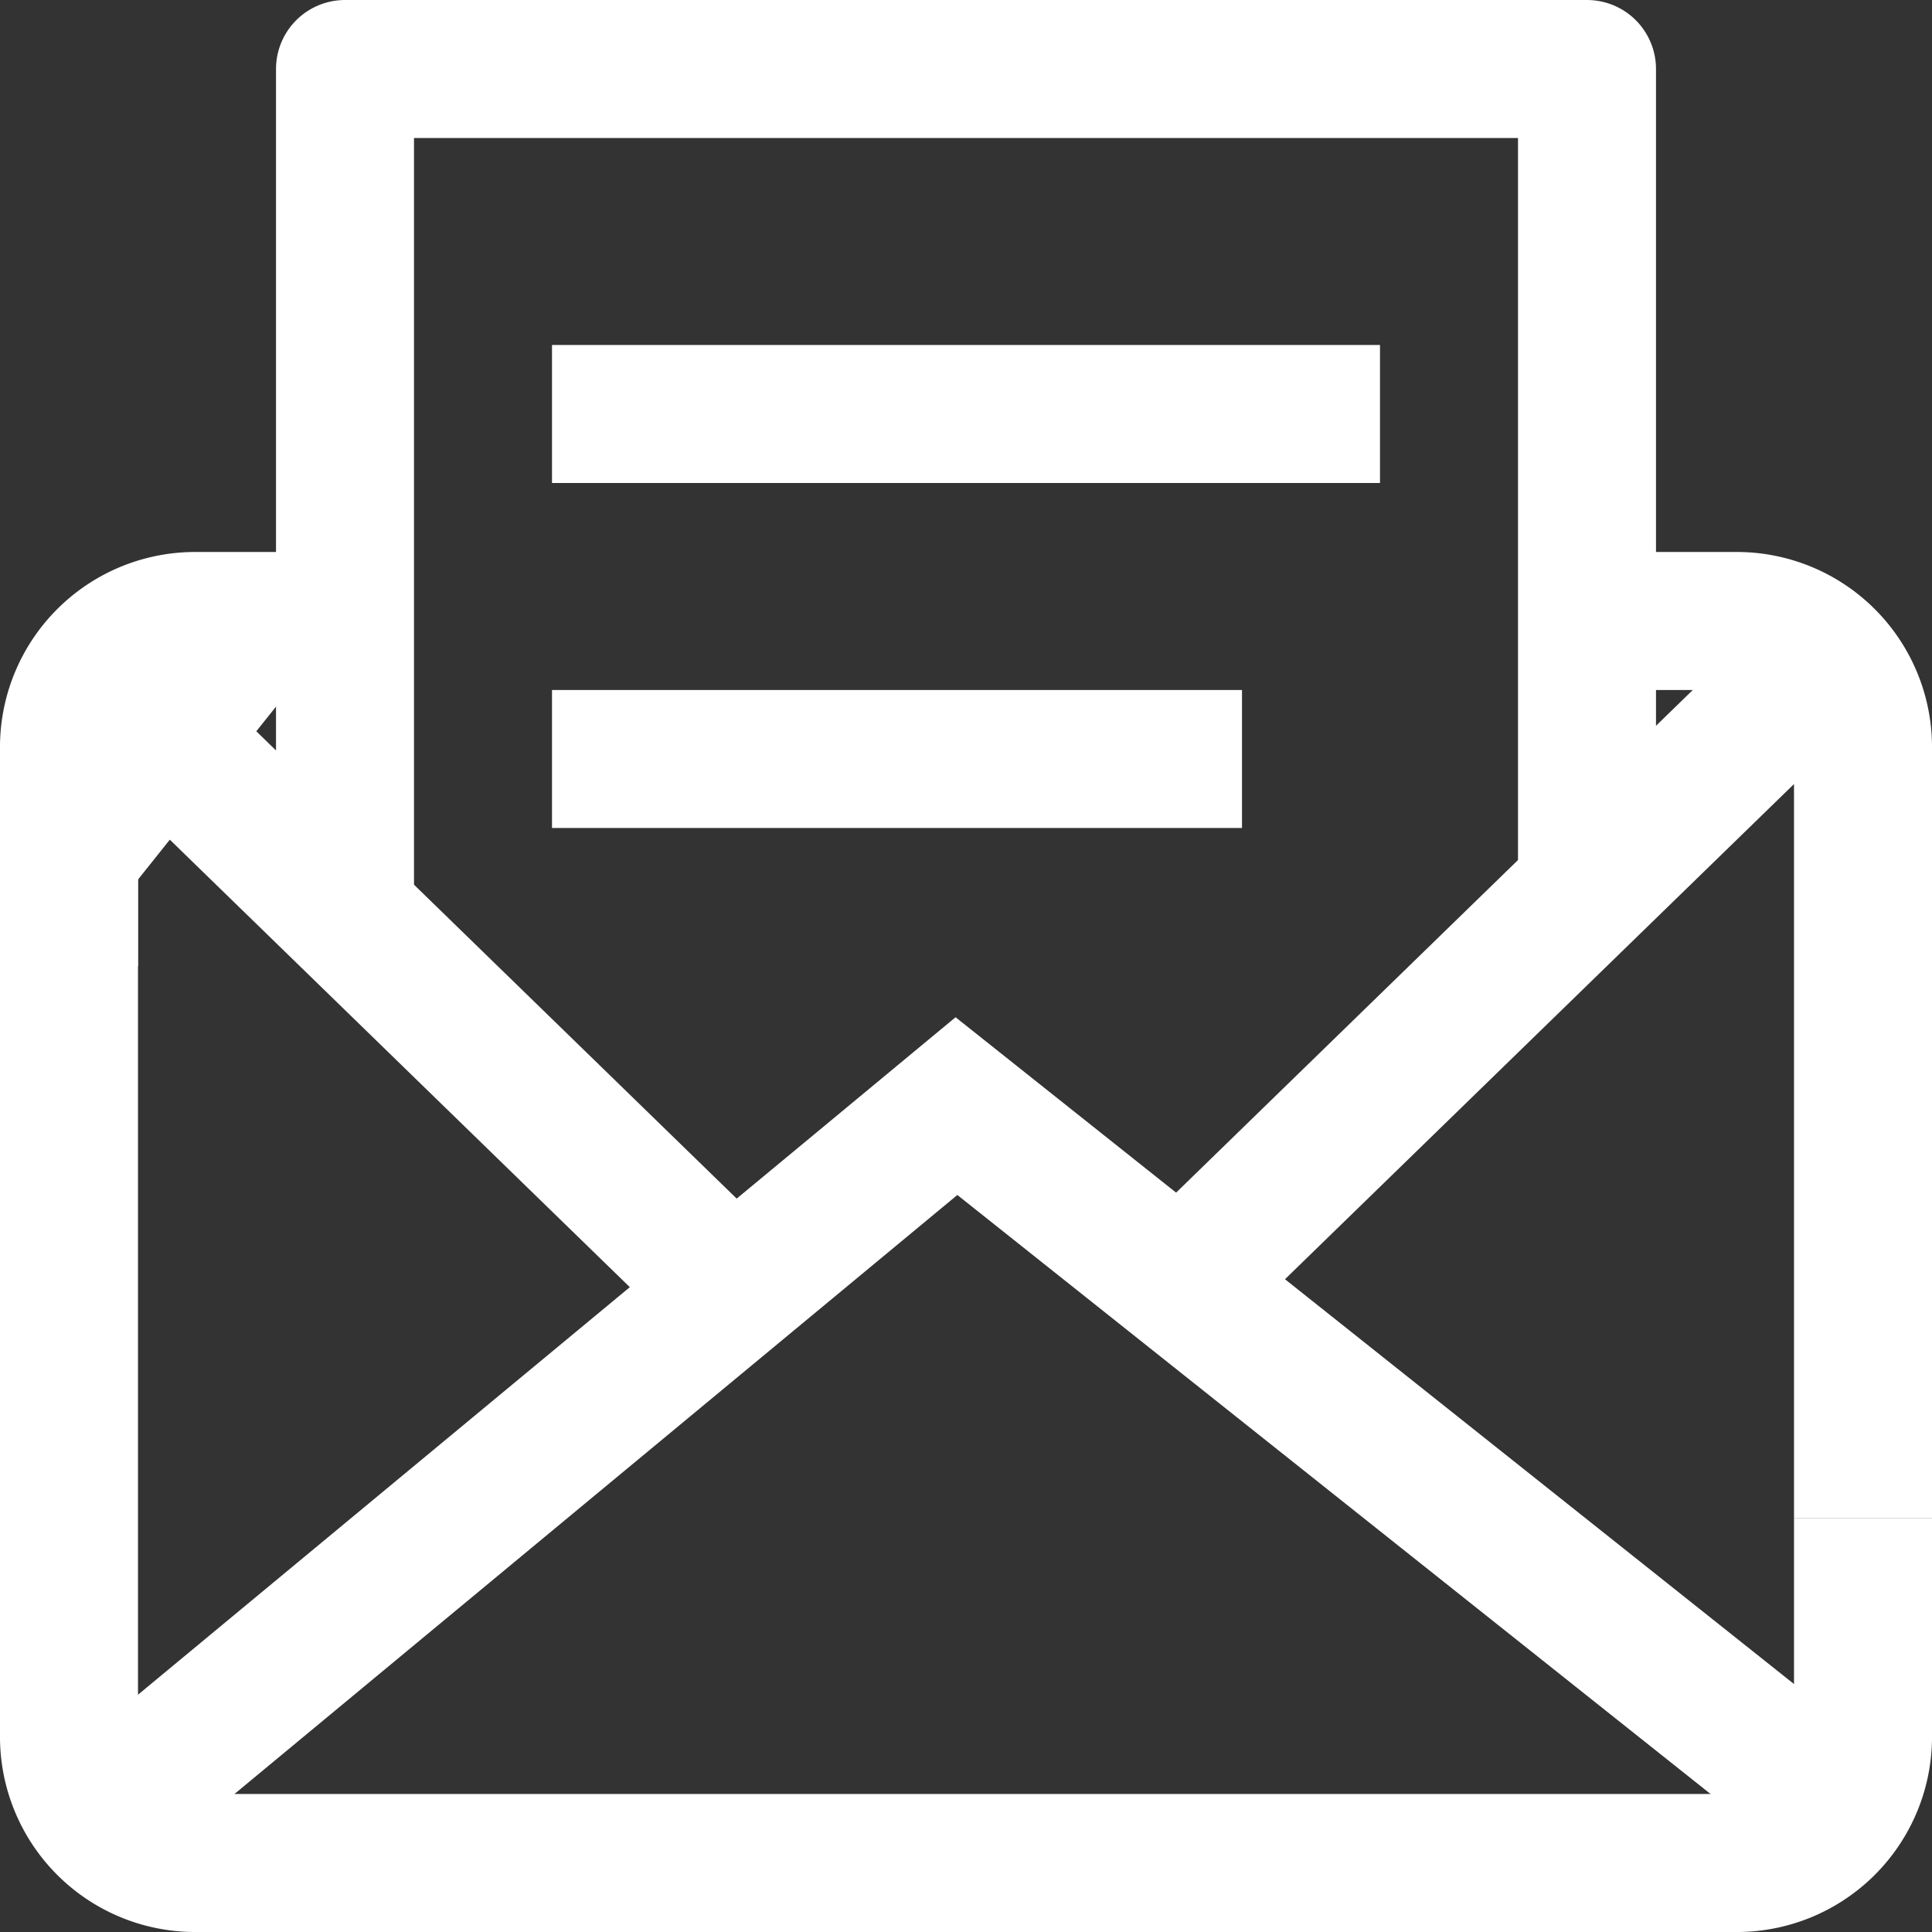 <svg xmlns="http://www.w3.org/2000/svg" width="84" height="84" viewBox="0 0 84 84">
  <rect x="0" y="0" width="84" height="84" fill="#333333" stroke="none"/>
  <g id="Group_5336" data-name="Group 5336" transform="translate(64 -182)">
    <path id="Path_7612" data-name="Path 7612" d="M-49.029,209h-6.4A5.488,5.488,0,0,0-61,214.4V224" stroke="#fff" stroke-linejoin="round" stroke-width="6" fill="#ffffff"/>
    <g id="Group_5336-2" data-name="Group 5336">
      <path id="Path_7613" data-name="Path 7613" d="M17,248v9.6a5.488,5.488,0,0,1-5.571,5.4H-55.429A5.488,5.488,0,0,1-61,257.6V218" fill="none" stroke="#fff" stroke-linejoin="round" stroke-width="6"/>
      <path id="Path_7614" data-name="Path 7614" d="M4.971,209h6.458A5.488,5.488,0,0,1,17,214.4V248" fill="none" stroke="#fff" stroke-linejoin="round" stroke-width="6"/>
      <path id="Path_7615" data-name="Path 7615" d="M15.785,260.471l-38.2-30.379L-60.029,261.26" fill="none" stroke="#fff" stroke-miterlimit="10" stroke-width="6"/>
      <line id="Line_253" data-name="Line 253" y1="26.564" x2="27.306" transform="translate(-12.204 210.832)" fill="none" stroke="#fff" stroke-miterlimit="10" stroke-width="6"/>
      <line id="Line_254" data-name="Line 254" x2="27.306" y2="26.564" transform="translate(-60.204 210.832)" fill="none" stroke="#fff" stroke-miterlimit="10" stroke-width="6"/>
    </g>
    <line id="Line_255" data-name="Line 255" x2="30" transform="translate(-40 215)" fill="none" stroke="#fff" stroke-linejoin="round" stroke-width="6"/>
    <line id="Line_256" data-name="Line 256" x2="36" transform="translate(-40 200)" fill="none" stroke="#fff" stroke-linejoin="round" stroke-width="6"/>
    <path id="Path_7616" data-name="Path 7616" d="M-49,221V185H5v36" fill="none" stroke="#fff" stroke-linejoin="round" stroke-width="6"/>
  </g>
</svg>

